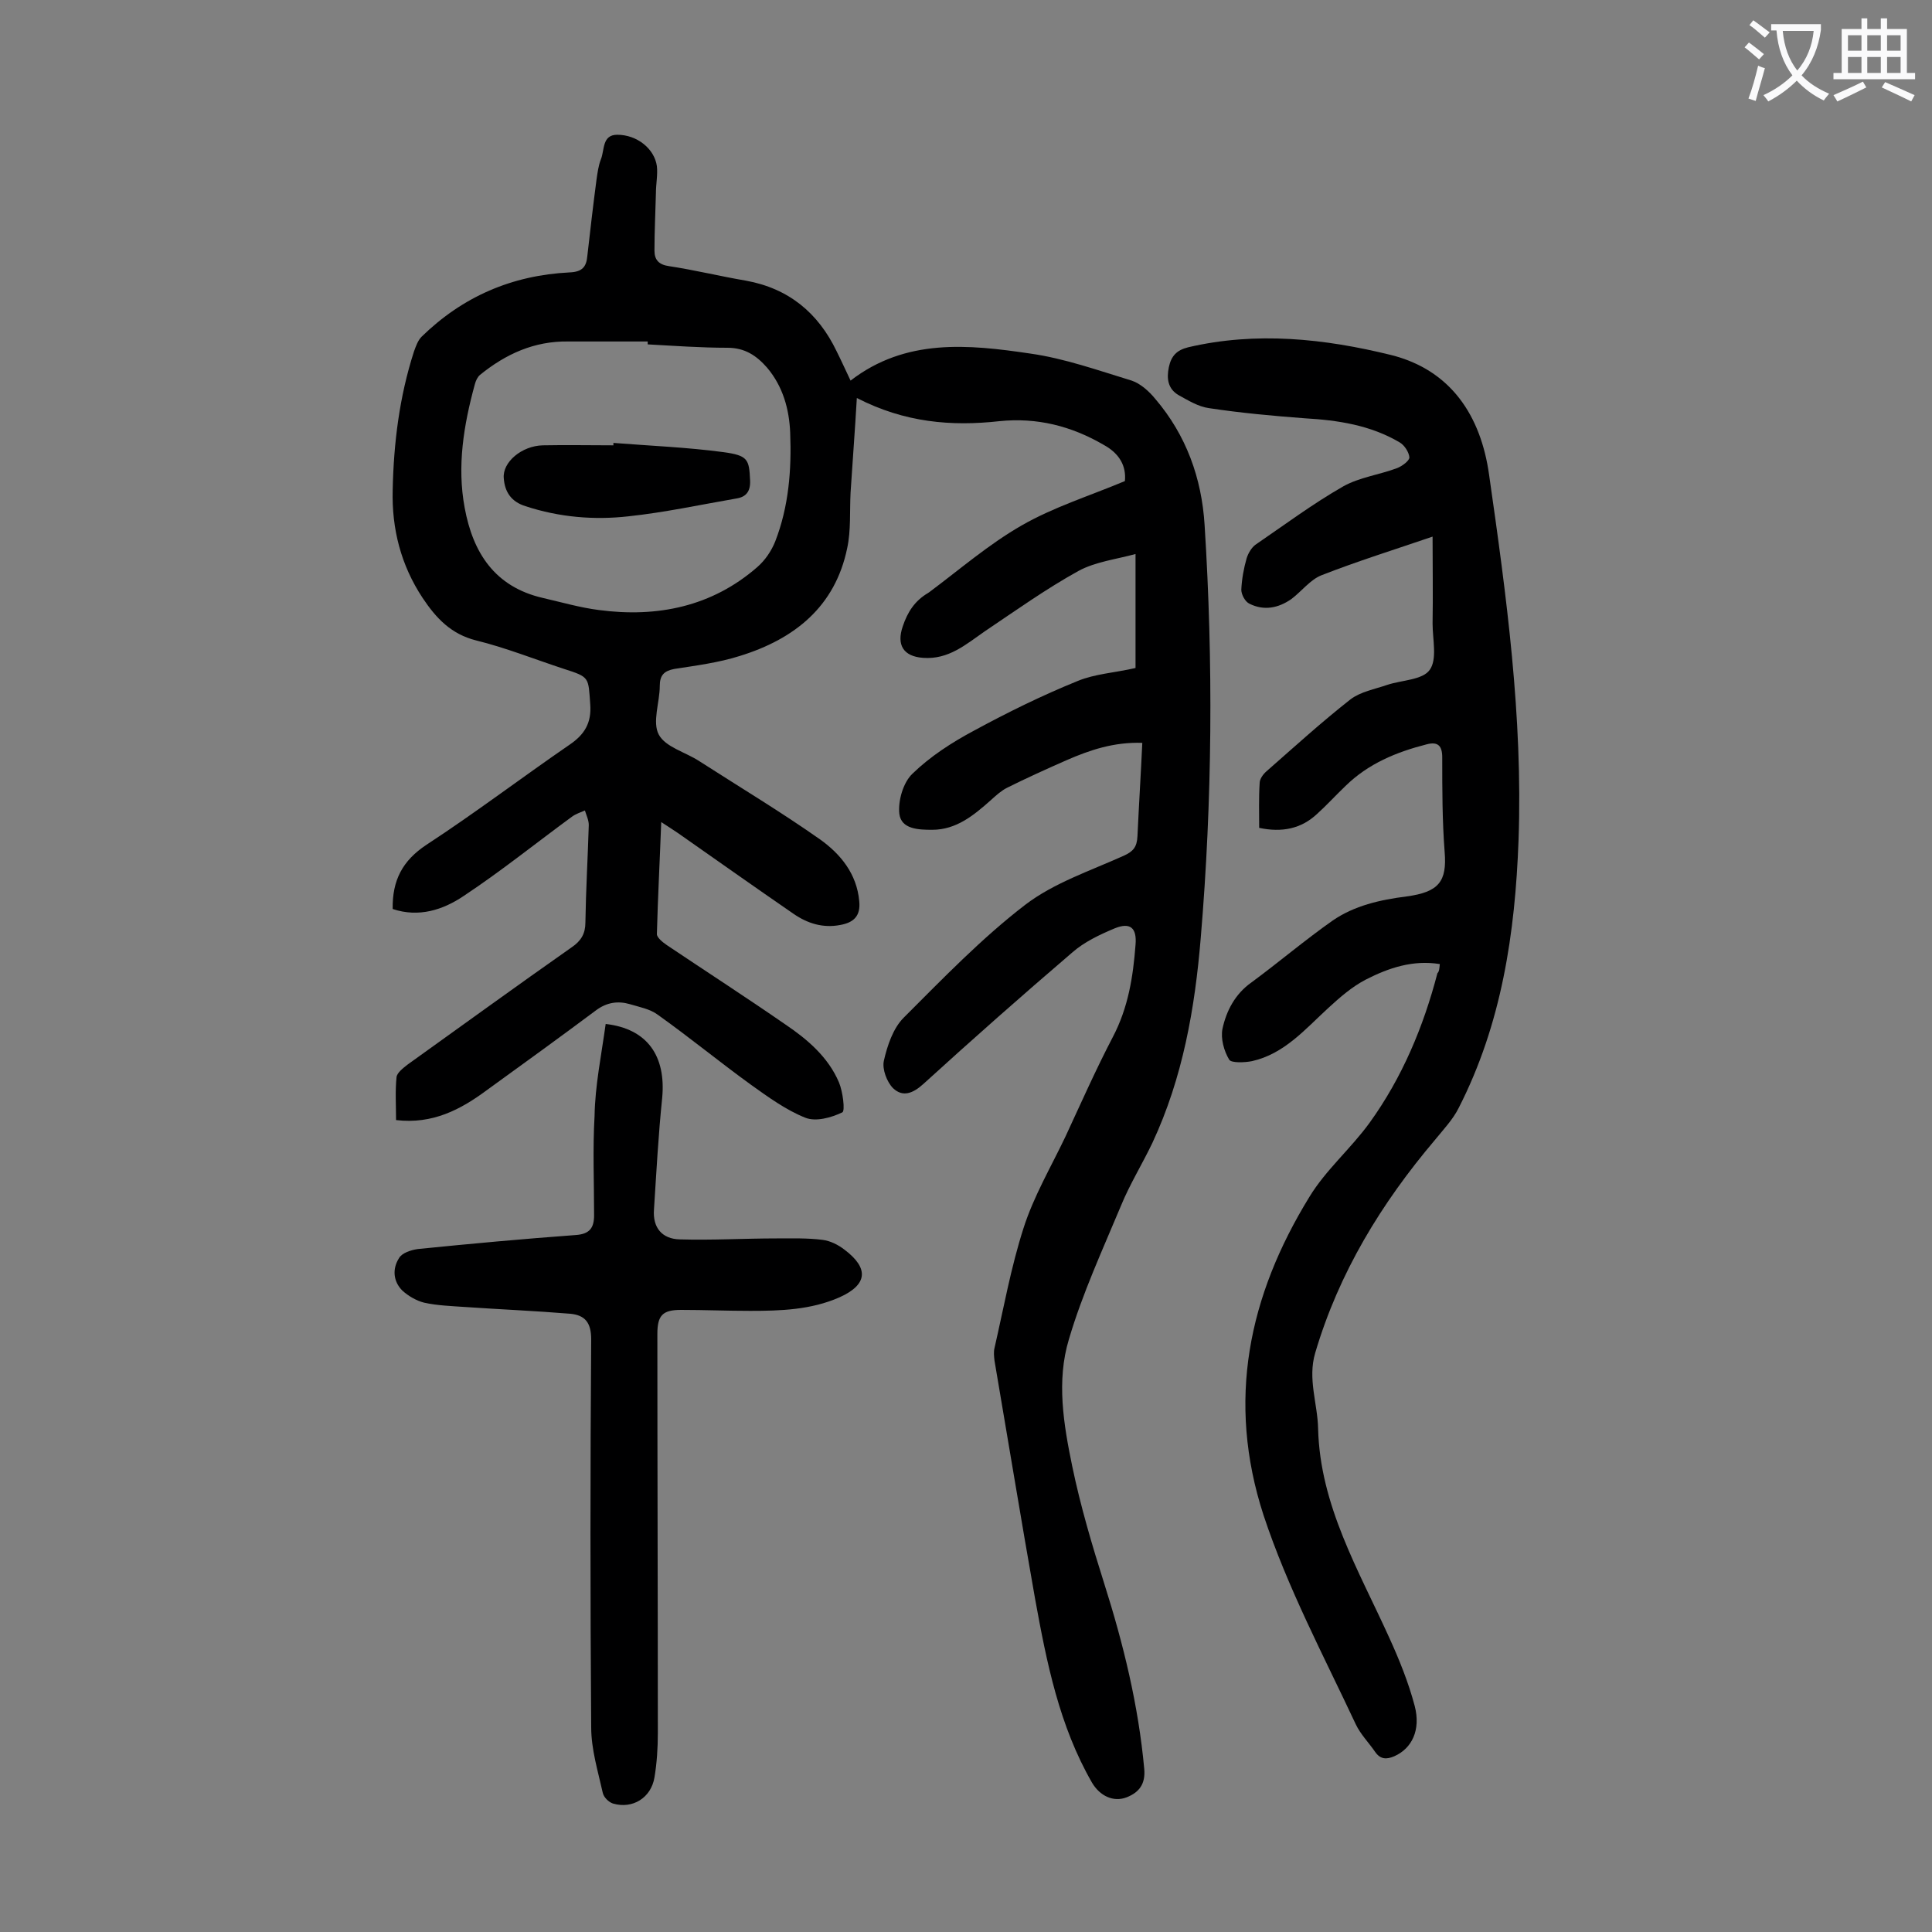 <svg enable-background="new 0 0 400 400" viewBox="0 0 400 400" xmlns="http://www.w3.org/2000/svg"><rect x="0" y="0" width="400" height="400" fill="#808080" stroke="none"/><g fill="#000001"><path d="m236.5 153.8c-5.9-.2-10.9 1.5-15.7 3.6-4.1 1.8-8.3 3.7-12.3 5.7-1.2.6-2.3 1.6-3.4 2.6-3.5 3.1-7.1 6.1-12.1 6.1-2.8 0-6.4-.1-6.8-3.3-.3-2.7.8-6.5 2.7-8.3 3.7-3.6 8.2-6.5 12.7-8.9 7-3.8 14.1-7.3 21.5-10.3 3.6-1.5 7.7-1.7 12-2.7 0-7.5 0-15.1 0-23.6-4 1.1-8.3 1.6-11.8 3.5-6.7 3.7-13 8.2-19.4 12.5-3.9 2.7-7.5 5.9-12.8 5.5-4.1-.3-5.5-2.7-4.2-6.5 1-3 2.5-5.3 5.2-6.9.1-.1.2-.1.3-.2 6.3-4.7 12.3-9.9 19.1-13.8 6.6-3.8 14-6.1 21.4-9.2.3-3.1-1.1-5.7-4.4-7.5-6.7-3.9-13.8-5.7-21.6-4.9-9.9 1.1-19.6.3-29.5-4.8-.4 6.9-.9 13.3-1.3 19.6-.2 3.9.1 7.8-.7 11.5-2.5 12.1-10.9 18.8-22.2 22.3-4.4 1.4-9.1 2-13.6 2.7-2.1.4-3 1.3-3 3.5 0 3.4-1.6 7.5-.2 10.1s5.5 3.6 8.4 5.5c8.4 5.4 16.9 10.5 25 16.2 4.2 3 7.6 7.1 8.1 12.8.3 3.1-1.2 4.4-3.9 4.9-3.6.7-6.8-.3-9.7-2.3-8-5.5-15.9-11.1-23.9-16.7-1-.7-2-1.3-3.5-2.3-.3 8.1-.7 15.6-.9 23.2 0 .7 1.2 1.7 2.1 2.3 8.2 5.5 16.4 10.8 24.5 16.4 4.6 3.1 8.9 6.8 11.1 12 .8 1.9 1.3 5.9.7 6.2-2.3 1.1-5.5 2-7.7 1.1-4-1.6-7.7-4.3-11.2-6.8-6.5-4.7-12.7-9.8-19.3-14.5-1.6-1.2-3.8-1.6-5.8-2.2-2.4-.7-4.7-.4-6.9 1.2-7.5 5.6-15.1 11.1-22.7 16.6-5.4 4-11.2 7.1-18.8 6.2 0-3-.2-6 .1-8.9.1-.9 1.4-1.9 2.3-2.6 11.3-8.1 22.6-16.3 34-24.3 1.9-1.3 2.8-2.8 2.8-5.1.1-6.7.5-13.5.7-20.2 0-1-.5-2-.8-3-.9.4-1.9.7-2.7 1.3-7.5 5.5-14.7 11.3-22.4 16.4-4.3 2.9-9.3 4.5-14.7 2.7-.1-5.9 2-10 7-13.3 10.1-6.6 19.7-13.9 29.6-20.7 3.1-2.1 4.6-4.5 4.3-8.4-.4-5.6-.1-5.6-5.4-7.3-6.1-2-12.1-4.4-18.2-5.9-5.2-1.3-8.3-4.6-11.1-8.8-4.5-6.8-6.4-14.3-6.2-22.3.2-9.8 1.4-19.4 4.4-28.7.4-1.1.8-2.3 1.6-3.1 8.5-8.3 18.7-12.7 30.6-13.3 2.6-.1 3.5-1.1 3.7-3.4.6-5.3 1.2-10.5 1.9-15.8.2-1.4.4-2.9.9-4.2.8-1.9.2-5.1 3.4-5.1 4.1 0 7.7 2.9 8.2 6.5.2 1.8-.2 3.7-.2 5.6-.1 4-.3 7.9-.3 11.9 0 1.9.9 2.9 3 3.2 5.3.8 10.6 2.1 15.9 3 8.9 1.6 15 6.7 18.8 14.6 1 2 1.9 4 2.9 6.1 11.4-8.8 24.4-7.5 37.2-5.6 7.1 1 14.1 3.5 21 5.6 1.8.6 3.6 2.2 4.9 3.8 6.4 7.5 9.6 16.4 10.2 26.1 1.8 28.5 1.6 57-.8 85.5-1.2 14.5-3.7 28.9-10 42.4-2.1 4.4-4.7 8.6-6.5 13-3.8 9.1-8 18.2-10.8 27.7-2.6 8.6-1.1 17.6.7 26.3 1.7 8.2 4.1 16.3 6.6 24.2 4 12.6 7.1 25.3 8.3 38.4.3 3.2-1.1 4.9-3.6 5.9-2.8 1.1-5.6-.3-7.2-3-6.8-11.8-9.4-24.9-11.8-38.1-2.9-16.4-5.6-32.9-8.4-49.3-.1-.9-.2-1.8 0-2.6 1.9-8.3 3.4-16.7 6-24.8 2.1-6.6 5.7-12.7 8.7-19 3.2-6.9 6.3-13.9 9.8-20.6 3.2-6.1 4.2-12.5 4.7-19.1.3-3.5-1.1-4.7-4.3-3.4-3.1 1.3-6.3 2.8-8.8 5-10.4 8.9-20.7 18-30.8 27.2-2.2 2-4.3 2.8-6.3.9-1.3-1.3-2.3-4-1.9-5.7.7-3.1 1.9-6.7 4.1-8.9 8.1-8.1 16.2-16.5 25.2-23.4 5.9-4.5 13.4-7 20.3-10.1 2-.9 2.8-1.8 2.9-4.1.3-6.5.7-12.8 1-19.3zm-102.4-82.5c0-.2 0-.4 0-.6-5.5 0-11 0-16.5 0-7-.1-12.9 2.6-18.2 6.9-.5.4-.9 1.2-1.1 2-2.3 8.4-3.7 16.9-2.1 25.5 1.7 9.3 6.2 16.4 16.2 18.7 3.9.9 7.7 2 11.6 2.5 12.1 1.6 23.4-.7 32.8-8.9 1.6-1.4 2.9-3.3 3.7-5.3 2.8-7.2 3.4-14.8 3.1-22.5-.2-4.9-1.5-9.6-4.8-13.5-2.2-2.5-4.6-4.1-8.2-4.1-5.5 0-11-.4-16.5-.7z"/><path d="m298.1 199.6c-5.6-.9-10.6.8-15.3 3.2-2.9 1.5-5.4 3.7-7.8 5.9-4.8 4.4-9.1 9.5-15.8 11-1.5.3-4.3.4-4.7-.3-1.1-1.8-1.8-4.4-1.4-6.4.8-3.7 2.6-7.2 6-9.6 5.7-4.2 11.1-8.8 16.8-12.8 4.5-3.1 9.8-4.3 15.3-5 6.7-.9 8.4-3.1 7.9-9.2-.5-6.5-.5-13-.5-19.6 0-2.4-.9-3.3-3.2-2.7-6.3 1.6-12.1 4-16.8 8.6-2 1.9-3.9 4-5.9 5.8-3.3 3.1-7.3 3.9-12 2.9 0-3.1-.1-6.2.1-9.3 0-.8.7-1.8 1.4-2.4 5.7-5 11.4-10.2 17.4-14.9 2.1-1.6 5-2.1 7.6-3 3-1 7.3-1 8.8-3.1 1.6-2.2.6-6.3.6-9.6.1-5.9 0-11.7 0-18-7.9 2.7-15.6 5.1-23 8-2.3.9-4.1 3.3-6.2 4.9-2.7 1.9-5.7 2.5-8.7 1-.9-.4-1.7-1.9-1.7-2.9.1-2.2.5-4.4 1.1-6.5.3-1 1-2.2 1.8-2.8 6-4.1 11.9-8.5 18.2-12.1 3.4-1.9 7.5-2.4 11.2-3.8 1-.4 2.5-1.5 2.5-2.2-.1-1.1-1-2.5-2-3.1-6.1-3.6-12.8-4.6-19.7-5-6.6-.5-13.2-1.1-19.8-2.1-2.2-.3-4.3-1.6-6.3-2.7-2.2-1.3-2.5-3.4-2-5.8.5-2.3 1.6-3.5 4-4.1 14.1-3.3 28.2-1.8 42 1.6 12.4 3.1 18.6 12.6 20.3 24.8 3.6 25.1 7 50.1 6.1 75.6-.7 19.3-3.5 38.1-12.4 55.5-1.2 2.4-3.2 4.5-4.9 6.6-11.1 13.1-19.9 27.5-24.8 44.1-1.6 5.4.5 10.5.6 15.7.4 15.9 8.4 29.3 14.7 43.2 2.1 4.6 4 9.3 5.3 14.2 1.3 5-.6 8.8-4.2 10.4-1.6.7-2.9.7-4-.9-1.3-1.9-3-3.6-4-5.7-6.7-14.3-14.1-28.2-19.1-43.3-7.7-23.7-3.1-45.4 9.5-65.9 3.4-5.6 8.6-10 12.5-15.4 6.7-9.3 11.1-19.8 14-30.9.4-.4.4-1 .5-1.9z"/><path d="m125.4 212c8.7 1 12.5 6.7 11.7 15.3-.8 7.7-1.2 15.4-1.7 23.1-.3 3.8 1.7 6.1 5.3 6.2 6.7.2 13.4-.2 20.1-.2 3.2 0 6.4-.1 9.5.3 1.6.2 3.2 1 4.5 2 5.2 3.9 4.8 7.3-1 9.9-5.9 2.6-12.2 2.8-18.5 2.8-4.8 0-9.5-.2-14.3-.2-3.8 0-4.9 1.1-4.9 5 0 27.5.1 55.1.1 82.6 0 3.1-.2 6.2-.7 9.2-.7 4.2-4.5 6.6-8.6 5.4-.9-.3-1.9-1.3-2.1-2.2-1-4.5-2.4-9-2.4-13.6-.2-26.8-.2-53.5 0-80.3 0-3.5-1.3-5-4.3-5.3-7.3-.6-14.5-.9-21.8-1.4-2.9-.2-5.8-.3-8.5-.9-1.6-.4-3.3-1.4-4.5-2.5-1.9-1.9-2.1-4.5-.7-6.7.6-1.1 2.5-1.7 3.9-1.9 10.9-1.1 21.8-2.1 32.7-2.9 2.9-.2 3.8-1.5 3.8-4.1 0-6.9-.3-13.7.1-20.6.1-6.2 1.4-12.5 2.3-19z"/><path d="m127 91.7c7.6.6 15.2.9 22.7 1.9 5.2.7 5.4 1.5 5.6 5.9.1 2.3-.9 3.4-2.8 3.7-7.5 1.3-14.9 2.9-22.4 3.7-7.1.8-14.3.2-21.3-2.1-2.9-.9-4.3-2.9-4.5-5.8-.3-3.3 3.7-6.7 8.1-6.8 4.9-.1 9.7 0 14.6 0 0-.2 0-.3 0-.5z"/></g><path d="m362.1 8.8c1.1.8 2.1 1.6 3.1 2.4l-1 1.1c-1.3-1.1-2.3-2-3-2.5zm1.9 4.8c.5.2.9.4 1.4.5-.6 2.3-1.3 4.5-1.9 6.8l-1.5-.5c.8-2.1 1.4-4.3 2-6.8zm-1-9.4c1.3.9 2.4 1.8 3.4 2.5l-1 1.1c-1.4-1.2-2.4-2.1-3.2-2.6zm3.7 2.2v-1.4h10.3v1.2c-.5 3.6-1.8 6.8-4 9.4 1.5 1.6 3.4 2.8 5.7 3.8-.3.4-.7.8-1.1 1.4-2.3-1.1-4.1-2.5-5.6-4.1-1.6 1.6-3.6 3.1-5.9 4.3-.3-.5-.7-.9-1-1.3 2.4-1.1 4.4-2.5 6-4.1-1.9-2.5-3-5.6-3.3-9.3h-1.1zm8.8 0h-6.4c.3 3.3 1.3 6 3 8.2 2-2.3 3.1-5.1 3.4-8.2z" fill="#fafafb"/><path d="m385.3 3.8h1.3v2.2h2.8v-2.2h1.3v2.2h4.1v9.1h1.7v1.3h-16.9v-1.3h1.7v-9.1h4.1v-2.2zm.4 13.1.7 1.2c-1.8.9-3.8 1.9-6 2.9-.2-.4-.5-.8-.8-1.3 2.3-1 4.3-1.9 6.1-2.8zm-3.1-6.4h2.8v-3.2h-2.8zm0 4.6h2.8v-3.3h-2.8zm4-4.6h2.8v-3.2h-2.8zm0 4.6h2.8v-3.3h-2.8zm3.7 1.9c2.1.9 4.1 1.8 6.1 2.7l-.7 1.3c-2.2-1.1-4.2-2-6.1-2.9zm3.2-9.7h-2.8v3.2h2.8zm-2.8 7.8h2.8v-3.3h-2.8z" fill="#fafafb"/></svg>
